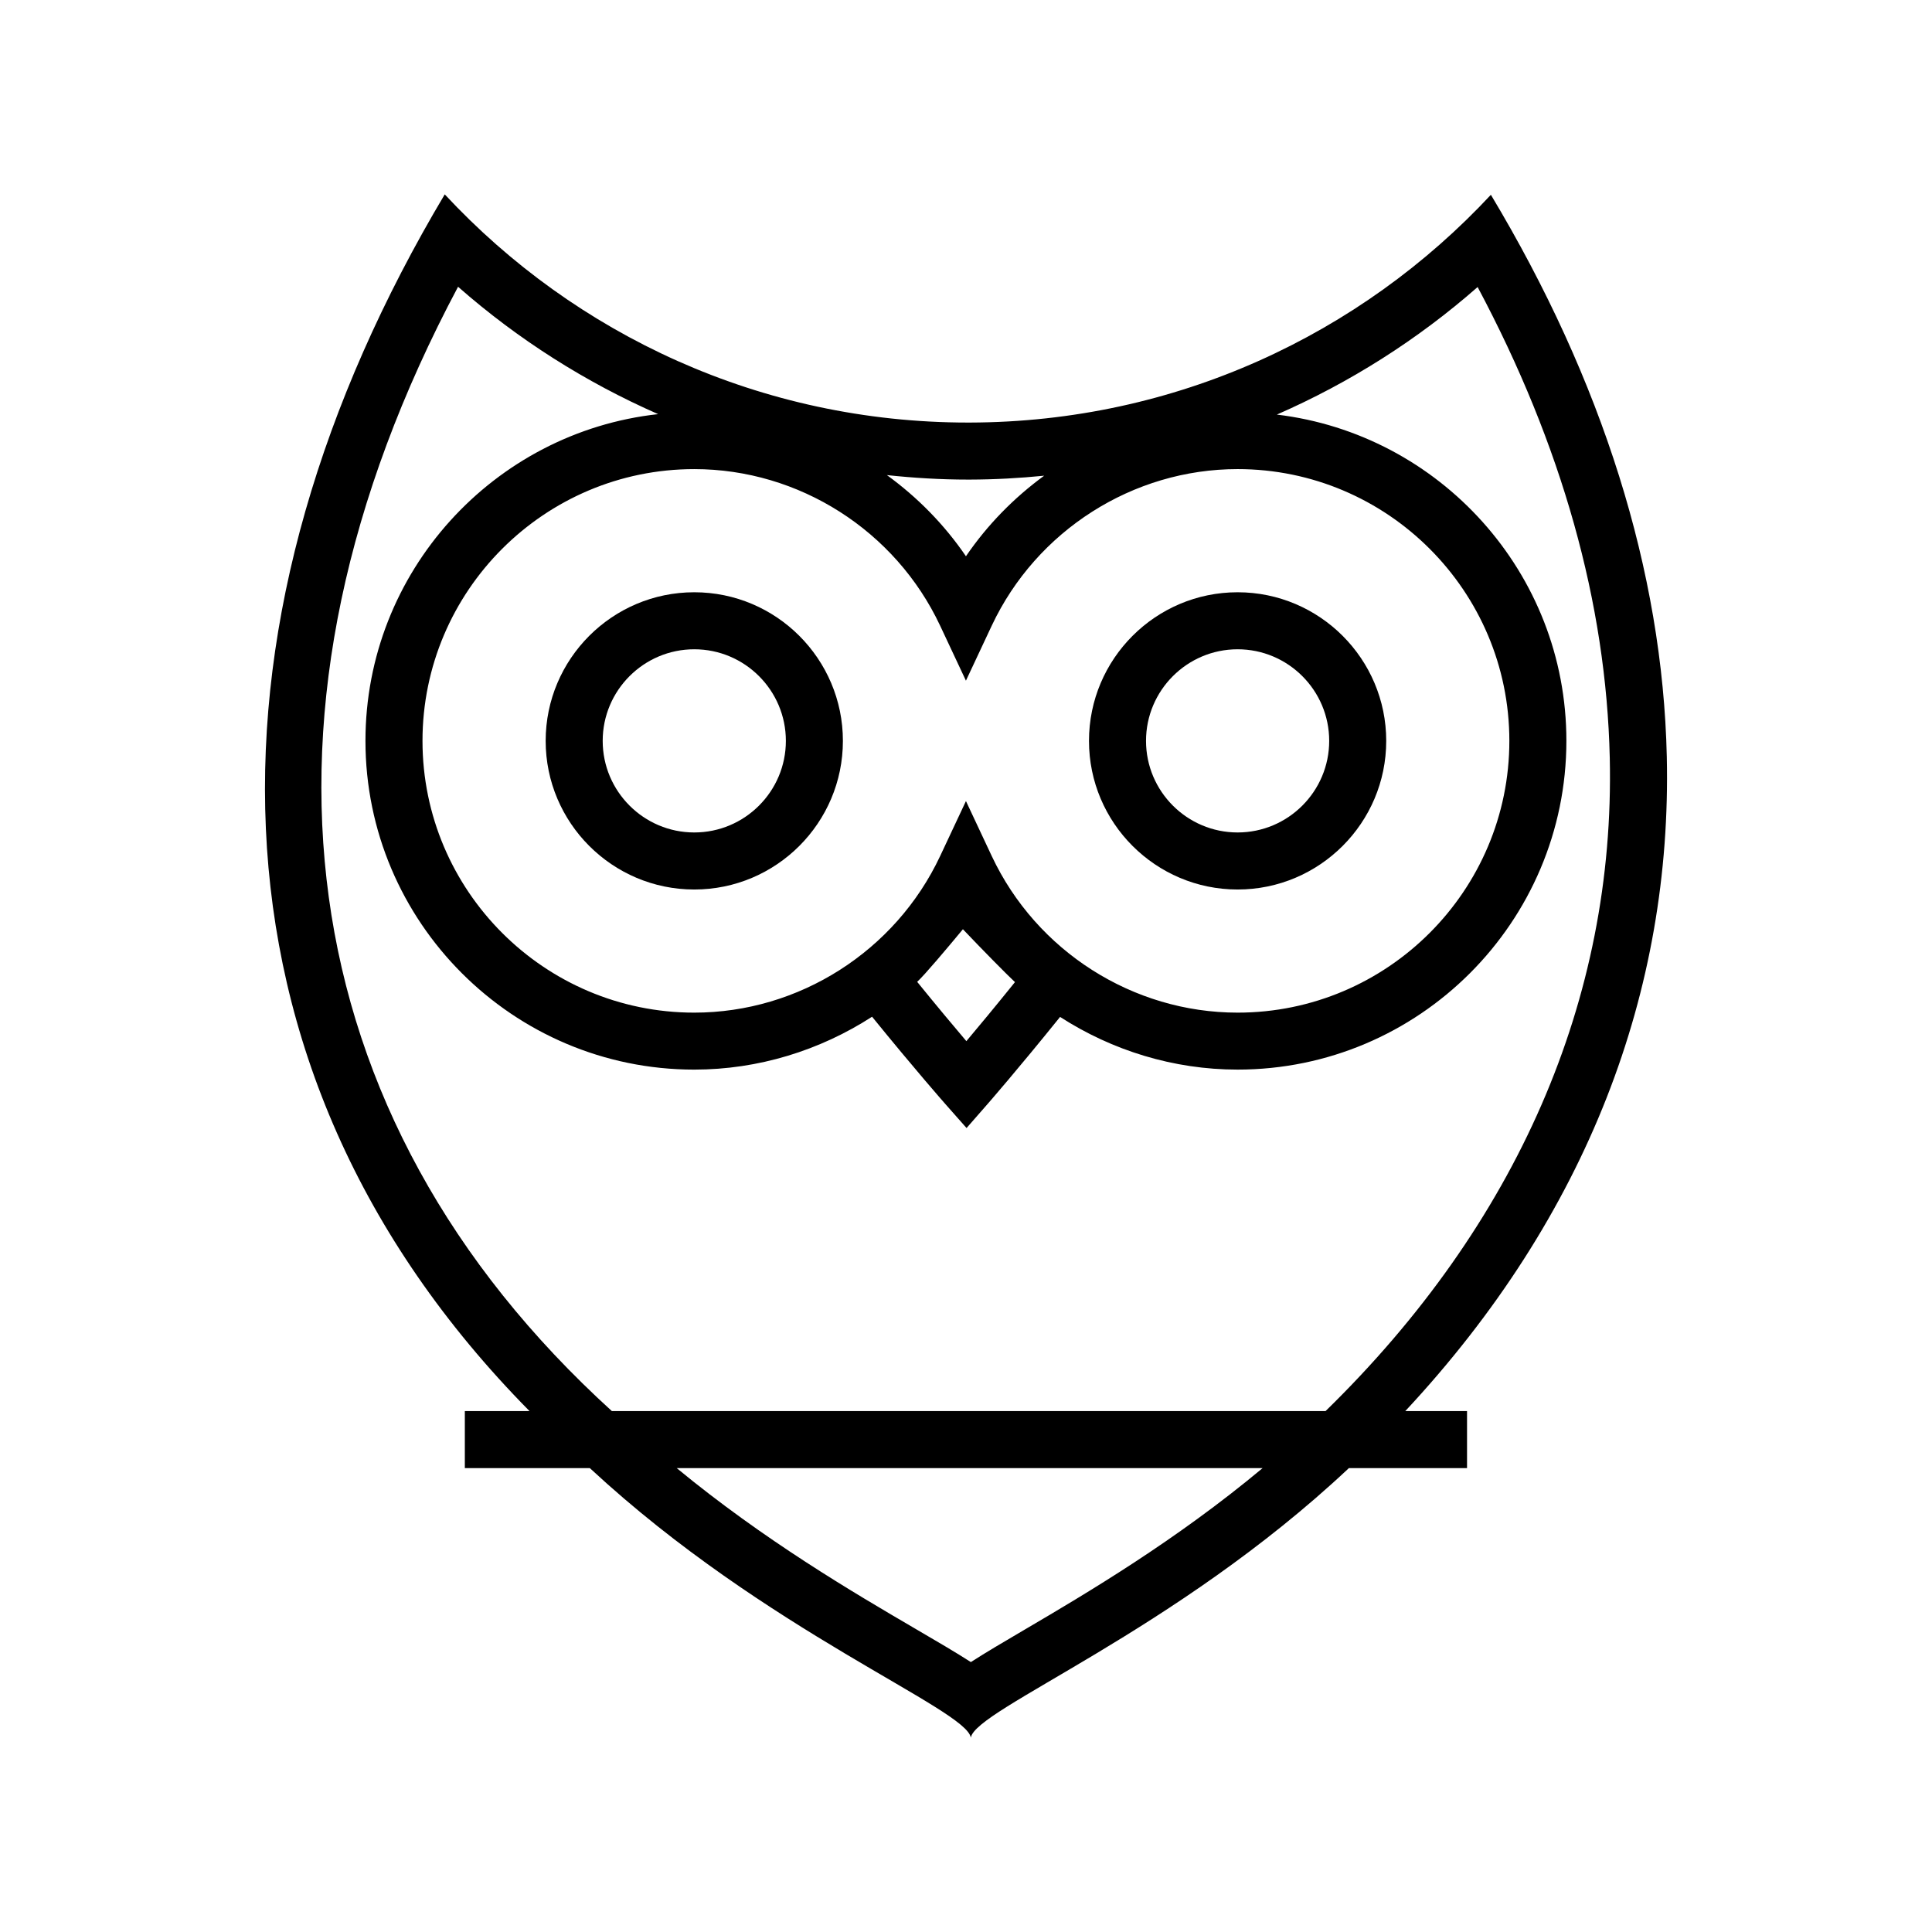 <?xml version="1.0" encoding="UTF-8"?>
<!-- Uploaded to: ICON Repo, www.iconrepo.com, Generator: ICON Repo Mixer Tools -->
<svg fill="#000000" width="800px" height="800px" version="1.1" viewBox="144 144 512 512" xmlns="http://www.w3.org/2000/svg">
 <g>
  <path d="m539.1 195.62c-34.477 37.02-83.582 60.25-138.16 60.363h-0.398c-54.77 0-104.1-23.285-138.68-60.473-65.633 110.19-68.262 230.52 22.465 322.44h-17.141v15.113h33.129c0.09 0.082 0.176 0.168 0.266 0.246 46.508 43.09 99.531 63.562 100.7 71.188 1.188-7.586 53.898-27.977 100.07-71.32 0.039-0.035 0.074-0.074 0.109-0.109h31.32v-15.113h-16.367c48.441-51.953 70.703-111.56 69.309-173.41-1.109-49.152-17.102-99.711-46.617-148.92zm-138.56 75.477h0.43c6.621-0.016 13.203-0.379 19.746-1.031-8 5.844-15.059 13.023-20.73 21.348-5.723-8.398-12.855-15.633-20.949-21.508 7.121 0.758 14.289 1.191 21.504 1.191zm-7.394 38.719 6.836 14.57 6.836-14.57c11.84-25.207 37.406-41.5 65.152-41.5 39.715 0 72.023 32.309 72.023 72.02 0 39.711-32.305 72.023-72.02 72.023-27.746 0-53.312-16.289-65.152-41.5l-6.836-14.57-6.836 14.57c-11.844 25.211-37.418 41.5-65.164 41.5-39.711 0-72.02-32.309-72.02-72.02 0-39.711 32.309-72.02 72.02-72.02 27.746-0.004 53.32 16.289 65.16 41.496zm19.832 94.453c-5.203 6.457-9.652 11.82-12.879 15.645-3.258-3.836-7.766-9.219-13.039-15.715 2.023-1.867 7.84-8.781 12.121-13.941 4.914 5.18 11.746 12.121 13.797 14.012zm2.547 171.61c-5.672 3.332-10.379 6.098-14.238 8.59-3.969-2.559-8.832-5.402-14.707-8.832-16.496-9.637-40.117-23.504-63.238-42.57h155.26c-23.066 19.25-46.633 33.152-63.074 42.812zm79.766-57.934h-189.15c-85.953-78.191-100.49-185.68-40.75-297.95 15.895 13.977 33.82 25.32 53.02 33.754-43.555 4.785-77.562 41.777-77.562 86.578 0 48.047 39.09 87.133 87.133 87.133 16.992 0 33.297-5.078 47.125-14.016 11.371 14 19.242 22.934 19.352 23.059l5.688 6.438 5.656-6.465c0.109-0.125 7.883-9.023 19.129-22.98 13.809 8.902 30.078 13.961 47.035 13.961 48.047 0 87.141-39.09 87.141-87.133 0-44.516-33.578-81.285-76.73-86.453 19.27-8.434 37.262-19.801 53.207-33.805 22.324 41.902 34.094 83.805 35.02 124.8 1.445 63.902-24.625 123.6-75.312 173.08z"/>
  <path d="m327.99 379.73c21.723 0 39.387-17.668 39.387-39.387s-17.668-39.387-39.387-39.387-39.383 17.668-39.383 39.387c0 21.715 17.664 39.387 39.383 39.387zm0-63.664c13.387 0 24.273 10.887 24.273 24.273 0 13.387-10.887 24.273-24.273 24.273-13.383 0-24.27-10.891-24.27-24.273 0-13.379 10.883-24.273 24.27-24.273z"/>
  <path d="m471.98 379.73c21.719 0 39.383-17.668 39.383-39.387s-17.668-39.387-39.383-39.387c-21.723 0-39.387 17.668-39.387 39.387-0.004 21.715 17.66 39.387 39.387 39.387zm0-63.664c13.383 0 24.27 10.887 24.27 24.273 0 13.387-10.887 24.273-24.27 24.273-13.387 0-24.273-10.891-24.273-24.273 0-13.379 10.887-24.273 24.273-24.273z"/>
 </g>
</svg>